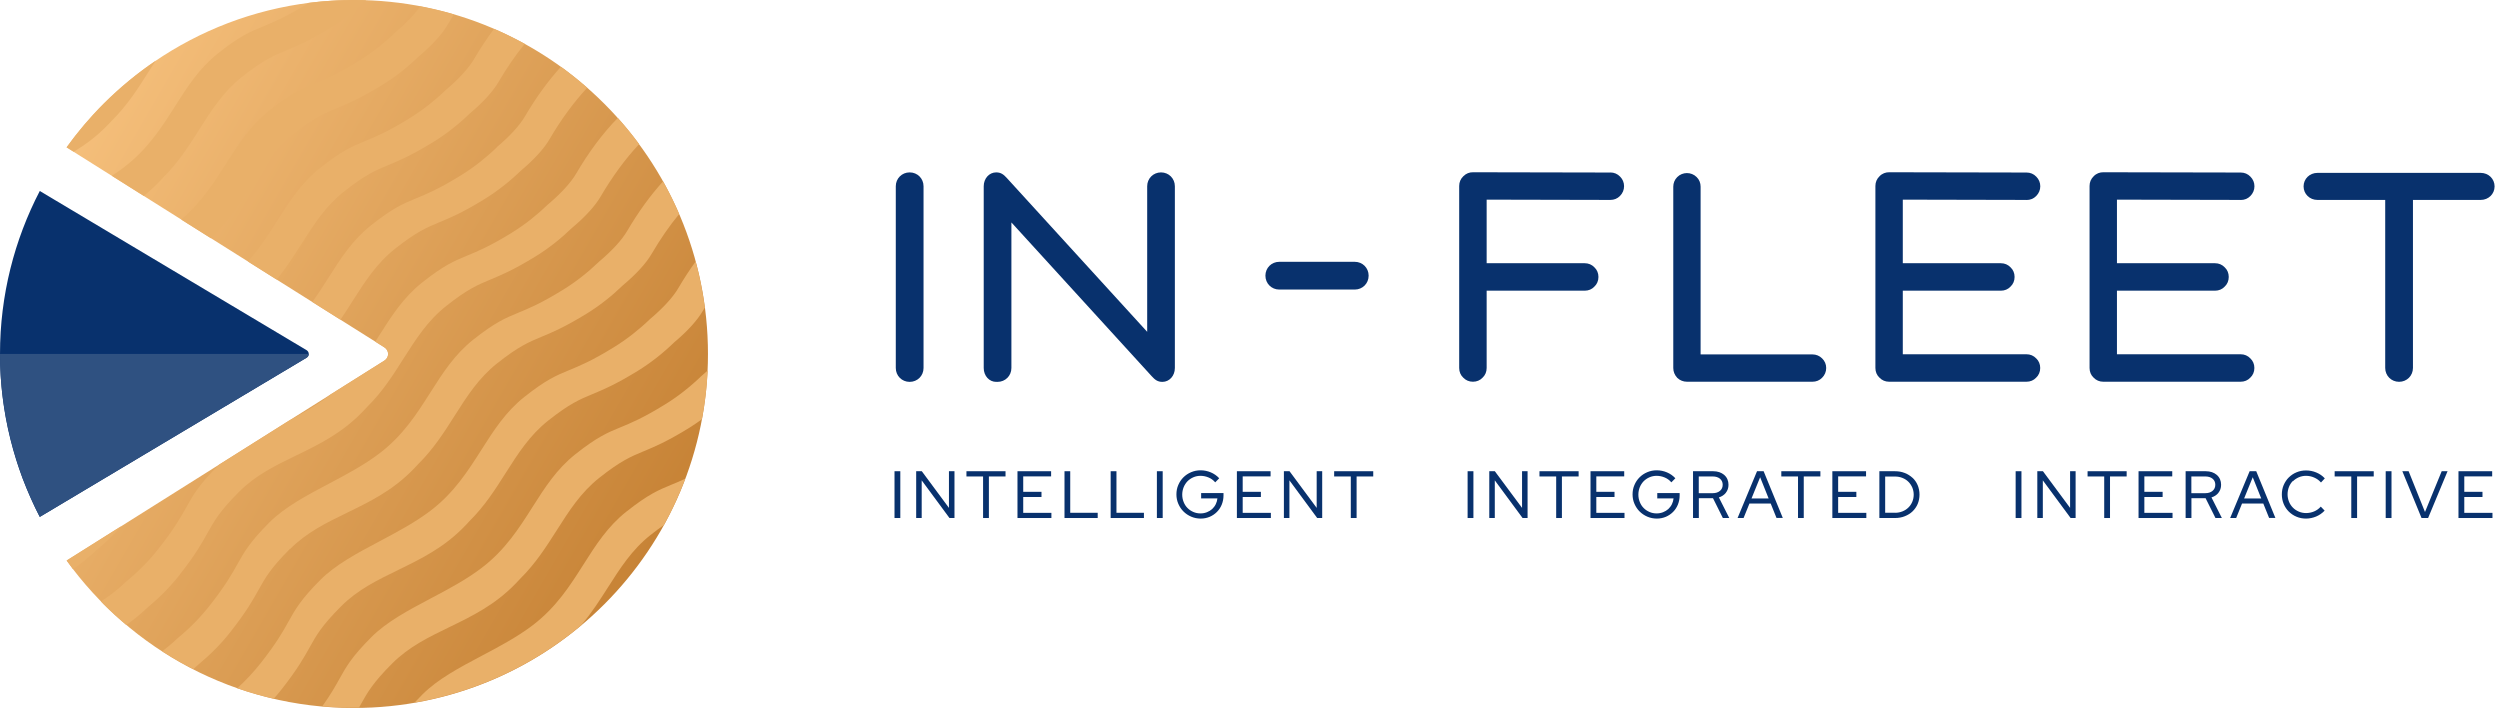 <svg width="339" height="96" viewBox="0 0 339 96" fill="none" xmlns="http://www.w3.org/2000/svg">
  <g clip-path="url(#clip0_494_31761)">
    <path d="M48 0C31.949 0 17.75 7.881 9.034 19.985L52.138 47.112C52.79 47.525 52.79 48.475 52.138 48.888L9.034 76.015C17.75 88.11 31.949 96 48 96C74.506 96 96 74.508 96 48.005C96 21.502 74.506 0 48 0Z" fill="url(#paint0_linear_494_31761)"/>
    <path d="M41.578 47.486L5.395 25.898C1.958 32.512 0 40.028 0 47.995C0 55.962 1.958 63.478 5.395 70.092L41.578 48.504C41.962 48.274 41.962 47.717 41.578 47.486Z" fill="#08316D"/>
    <path d="M84.95 69.363C82.397 71.388 80.803 73.893 79.114 76.552C77.309 79.394 75.437 82.341 72.24 84.779C70.176 86.353 67.728 87.659 65.357 88.906C62.275 90.538 59.366 92.084 57.283 94.167C56.88 94.57 56.544 94.925 56.218 95.27C64.32 93.869 72.125 90.385 78.787 84.808C80.208 83.147 81.322 81.39 82.416 79.682C84.096 77.052 85.67 74.556 88.195 72.559C88.886 72.012 89.482 71.57 90.029 71.196C91.152 69.161 92.122 67.059 92.928 64.909C92.218 65.245 91.603 65.494 91.027 65.734C89.28 66.454 87.907 67.03 84.96 69.363H84.95Z" fill="#E9B069"/>
    <path d="M95.078 51.019C93.533 52.507 91.882 53.793 90.182 54.839C87.197 56.682 85.546 57.364 84.096 57.959C82.349 58.679 80.976 59.255 78.029 61.587C75.475 63.613 73.882 66.118 72.192 68.777C70.387 71.618 68.515 74.565 65.318 77.004C63.254 78.578 60.806 79.883 58.435 81.131C55.354 82.763 52.445 84.308 50.362 86.391C47.712 89.05 46.982 90.346 46.061 91.997C45.494 93.015 44.87 94.138 43.699 95.779C45.35 95.923 47.011 95.981 48.672 95.962C48.758 95.808 48.845 95.664 48.922 95.52C49.834 93.888 50.544 92.602 53.174 89.972C55.45 87.697 58.099 86.411 60.912 85.047C63.965 83.569 67.133 82.033 69.955 79.096C70.176 78.866 70.387 78.645 70.579 78.434C72.653 76.38 74.093 74.105 75.494 71.906C77.174 69.267 78.749 66.781 81.274 64.784C84.182 62.48 85.546 61.914 87.274 61.194C88.733 60.589 90.394 59.898 93.398 58.055C94.003 57.681 94.598 57.268 95.184 56.846C95.597 54.666 95.856 52.459 95.962 50.241C95.683 50.491 95.395 50.75 95.088 51.009L95.078 51.019Z" fill="#E9B069"/>
    <path d="M53.981 77.291C57.034 75.804 60.202 74.277 63.024 71.34C63.245 71.11 63.456 70.889 63.648 70.678C65.722 68.624 67.171 66.349 68.563 64.15C70.243 61.511 71.818 59.025 74.342 57.028C77.251 54.724 78.614 54.158 80.342 53.438C81.802 52.833 83.462 52.142 86.467 50.299C88.195 49.233 89.856 47.938 91.402 46.44C93.197 44.933 94.541 43.455 95.29 42.178C95.386 42.015 95.482 41.861 95.578 41.708C95.299 39.606 94.886 37.513 94.33 35.459C93.523 36.582 92.736 37.772 91.987 39.059C91.248 40.316 89.933 41.756 88.157 43.253C86.611 44.741 84.96 46.027 83.261 47.074C80.275 48.917 78.624 49.598 77.174 50.193C75.427 50.913 74.054 51.489 71.107 53.822C68.554 55.847 66.96 58.353 65.27 61.011C63.456 63.853 61.594 66.8 58.397 69.238C56.333 70.812 53.885 72.118 51.514 73.375C48.432 75.007 45.523 76.552 43.44 78.635C40.79 81.294 40.061 82.6 39.139 84.251C38.381 85.623 37.507 87.178 35.338 89.933C34.406 91.114 33.35 92.247 32.179 93.322C33.802 93.888 35.462 94.359 37.123 94.743C37.488 94.33 37.843 93.917 38.17 93.495C40.349 90.721 41.222 89.156 41.99 87.774C42.902 86.142 43.613 84.856 46.243 82.225C48.509 79.95 51.168 78.664 53.971 77.301L53.981 77.291Z" fill="#E9B069"/>
    <path d="M39.331 74.45C41.606 72.175 44.256 70.889 47.059 69.526C50.112 68.038 53.28 66.512 56.102 63.575C56.323 63.344 56.535 63.123 56.727 62.912C58.8 60.858 60.25 58.583 61.642 56.385C63.322 53.745 64.896 51.259 67.421 49.262C70.33 46.959 71.693 46.392 73.421 45.672C74.88 45.068 76.541 44.376 79.546 42.533C81.264 41.477 82.925 40.172 84.48 38.675C86.275 37.167 87.619 35.699 88.368 34.413C89.539 32.416 90.768 30.631 92.093 29.027C91.45 27.52 90.72 26.042 89.914 24.593C88.157 26.532 86.563 28.739 85.066 31.283C84.336 32.541 83.011 33.981 81.235 35.478C79.69 36.966 78.048 38.252 76.339 39.298C73.354 41.142 71.703 41.823 70.253 42.418C68.506 43.138 67.133 43.714 64.186 46.047C61.632 48.072 60.038 50.577 58.349 53.236C56.544 56.078 54.672 59.025 51.475 61.463C49.411 63.037 46.963 64.342 44.592 65.59C41.511 67.222 38.602 68.767 36.519 70.85C33.869 73.51 33.139 74.815 32.218 76.456C31.45 77.829 30.586 79.384 28.416 82.139C27.178 83.713 25.718 85.201 24.048 86.574C23.347 87.246 22.656 87.812 21.994 88.311C23.366 89.194 24.768 90.001 26.208 90.73C26.419 90.538 26.631 90.365 26.842 90.164C28.512 88.781 30 87.284 31.248 85.691C33.427 82.916 34.301 81.352 35.069 79.97C35.981 78.338 36.691 77.052 39.322 74.421L39.331 74.45Z" fill="#E9B069"/>
    <path d="M24.336 77.963C26.515 75.189 27.389 73.625 28.157 72.242C29.069 70.611 29.779 69.324 32.41 66.694C34.675 64.419 37.334 63.133 40.138 61.77C43.191 60.292 46.358 58.756 49.181 55.818C49.402 55.588 49.613 55.367 49.805 55.156C51.879 53.102 53.328 50.827 54.72 48.619C56.4 45.989 57.974 43.493 60.499 41.497C63.408 39.193 64.771 38.627 66.499 37.907C67.959 37.302 69.619 36.611 72.624 34.768C74.343 33.712 76.003 32.406 77.558 30.909C79.354 29.402 80.698 27.933 81.446 26.647C83.05 23.921 84.768 21.569 86.669 19.544C85.766 18.325 84.806 17.134 83.77 15.992C81.706 18.113 79.853 20.599 78.135 23.527C77.405 24.775 76.08 26.225 74.304 27.722C72.758 29.21 71.107 30.506 69.408 31.552C66.422 33.395 64.771 34.077 63.322 34.672C61.575 35.392 60.202 35.968 57.255 38.3C54.701 40.326 53.107 42.831 51.418 45.49C51.245 45.768 51.062 46.047 50.89 46.325L52.138 47.112C52.791 47.525 52.791 48.475 52.138 48.888L44.822 53.486C44.727 53.563 44.64 53.639 44.544 53.716C42.922 54.955 41.069 56.02 39.206 57.028L29.722 62.998C29.722 62.998 29.635 63.075 29.597 63.114C26.947 65.773 26.218 67.078 25.296 68.729C24.528 70.102 23.664 71.657 21.494 74.412C20.256 75.986 18.797 77.474 17.127 78.847C15.907 79.998 14.746 80.91 13.68 81.553C13.805 81.678 13.92 81.813 14.055 81.947C15.043 82.936 16.061 83.857 17.117 84.74C18.01 84.136 18.951 83.377 19.93 82.446C21.6 81.064 23.088 79.566 24.336 77.973V77.963Z" fill="#E9B069"/>
    <path d="M16.464 71.331L9.043 75.996C9.322 76.38 9.6 76.774 9.888 77.158C10.867 76.524 11.914 75.698 13.008 74.662C14.275 73.615 15.437 72.502 16.464 71.321V71.331Z" fill="#E9B069"/>
    <path d="M67.382 19.966C65.837 21.454 64.186 22.74 62.486 23.786C59.501 25.629 57.85 26.311 56.4 26.906C54.653 27.626 53.28 28.202 50.333 30.535C47.779 32.56 46.186 35.065 44.496 37.724C43.814 38.799 43.123 39.884 42.355 40.95L46.166 43.349C46.733 42.514 47.27 41.679 47.789 40.853C49.469 38.223 51.043 35.728 53.568 33.731C56.477 31.427 57.84 30.861 59.568 30.141C61.027 29.536 62.688 28.855 65.693 27.002C67.421 25.937 69.082 24.641 70.627 23.143C72.422 21.636 73.766 20.168 74.515 18.881C76.08 16.203 77.77 13.899 79.622 11.903C78.47 10.895 77.28 9.935 76.061 9.052C74.304 10.991 72.701 13.199 71.203 15.752C70.474 17.009 69.149 18.449 67.373 19.947L67.382 19.966Z" fill="#E9B069"/>
    <path d="M55.565 16.021C52.579 17.864 50.928 18.545 49.478 19.14C47.731 19.86 46.358 20.436 43.411 22.769C40.858 24.794 39.264 27.3 37.574 29.959C36.403 31.802 35.194 33.693 33.619 35.459L37.507 37.907C38.803 36.342 39.849 34.7 40.867 33.097C42.547 30.458 44.121 27.972 46.646 25.975C49.555 23.671 50.918 23.105 52.646 22.385C54.105 21.78 55.766 21.089 58.771 19.246C60.489 18.19 62.15 16.885 63.706 15.387C65.501 13.88 66.845 12.402 67.594 11.125C68.707 9.215 69.888 7.506 71.145 5.951C69.782 5.203 68.4 4.521 66.989 3.916C66.048 5.174 65.155 6.527 64.291 7.996C63.562 9.244 62.237 10.693 60.461 12.191C58.915 13.679 57.264 14.965 55.565 16.011V16.021Z" fill="#E9B069"/>
    <path d="M42.557 11.385C40.81 12.104 39.437 12.68 36.49 15.013C33.936 17.038 32.342 19.544 30.653 22.203C29.002 24.794 27.283 27.473 24.576 29.776L28.618 32.32C28.762 32.166 28.906 32.023 29.04 31.878C31.114 29.824 32.563 27.549 33.955 25.351C35.635 22.711 37.21 20.225 39.734 18.229C42.643 15.925 44.006 15.359 45.734 14.639C47.194 14.034 48.854 13.343 51.859 11.5C53.578 10.444 55.248 9.138 56.794 7.641C58.589 6.134 59.933 4.656 60.682 3.379C60.97 2.889 61.258 2.419 61.546 1.958C60.038 1.517 58.512 1.152 56.976 0.864C56.208 1.968 55.037 3.197 53.539 4.454C51.994 5.942 50.342 7.228 48.643 8.274C45.658 10.117 44.006 10.799 42.557 11.394V11.385Z" fill="#E9B069"/>
    <path d="M16.858 22.654C16.32 23.067 15.744 23.46 15.158 23.834L19.488 26.561C20.17 26.023 20.832 25.428 21.485 24.756C21.706 24.526 21.917 24.305 22.109 24.094C24.182 22.039 25.632 19.764 27.024 17.557C28.704 14.927 30.278 12.431 32.803 10.434C35.712 8.13 37.075 7.564 38.803 6.844C40.262 6.239 41.923 5.548 44.928 3.705C46.579 2.688 48.173 1.449 49.67 0.029C47.059 -0.058 44.448 0.058 41.856 0.394C41.808 0.422 41.77 0.451 41.722 0.48C38.736 2.323 37.085 3.005 35.635 3.6C33.888 4.32 32.515 4.896 29.568 7.228C27.014 9.253 25.421 11.759 23.731 14.418C21.926 17.259 20.054 20.206 16.858 22.644V22.654Z" fill="#E9B069"/>
    <path d="M14.563 17C14.784 16.77 14.986 16.549 15.187 16.338C17.261 14.283 18.71 12.008 20.102 9.801C20.438 9.273 20.774 8.754 21.11 8.236C18.624 9.916 16.262 11.855 14.054 14.053C12.192 15.915 10.522 17.902 9.024 19.976L9.994 20.58C11.568 19.63 13.114 18.497 14.563 16.99V17Z" fill="#E9B069"/>
    <path d="M41.578 48.504C41.77 48.389 41.866 48.197 41.866 47.995H0C0 52.535 0.653 56.922 1.843 61.088C2.189 62.307 2.573 63.507 3.005 64.688C3.178 65.139 3.36 65.59 3.542 66.032C4.109 67.414 4.714 68.777 5.395 70.092L41.578 48.504Z" fill="#2F5181"/>
    <path d="M123.35 23.376C122.294 23.376 121.469 24.202 121.469 25.258V49.901C121.469 50.957 122.294 51.782 123.35 51.782C124.406 51.782 125.232 50.957 125.232 49.901V25.258C125.232 24.202 124.406 23.376 123.35 23.376Z" fill="#08316D"/>
    <path d="M157.44 23.376C156.384 23.376 155.558 24.202 155.558 25.258V44.995L136.541 24.154C136.09 23.654 135.725 23.376 135.082 23.376C134.131 23.376 133.392 24.202 133.392 25.258V49.901C133.392 50.957 134.131 51.782 135.082 51.782C135.11 51.782 135.139 51.782 135.168 51.773C135.197 51.773 135.235 51.782 135.264 51.782C136.32 51.782 137.146 50.957 137.146 49.901V30.163L156.163 51.005C156.614 51.504 156.979 51.782 157.622 51.782C158.573 51.782 159.312 50.957 159.312 49.901V25.258C159.312 24.202 158.486 23.376 157.43 23.376H157.44Z" fill="#08316D"/>
    <path d="M183.706 35.501H173.472C172.416 35.501 171.59 36.326 171.59 37.382C171.59 38.438 172.416 39.264 173.472 39.264H183.706C184.762 39.264 185.587 38.438 185.587 37.382C185.587 36.326 184.762 35.501 183.706 35.501Z" fill="#08316D"/>
    <path d="M218.352 23.395L199.757 23.357C199.248 23.347 198.797 23.53 198.432 23.894C198.058 24.25 197.866 24.701 197.866 25.219V49.901C197.866 50.419 198.058 50.87 198.403 51.197C198.758 51.571 199.21 51.763 199.728 51.763C200.246 51.763 200.698 51.571 201.024 51.226C201.398 50.88 201.59 50.419 201.59 49.901V39.418H214.886C215.405 39.418 215.856 39.226 216.182 38.88C216.557 38.534 216.749 38.074 216.749 37.555C216.749 37.037 216.557 36.586 216.211 36.259C215.856 35.885 215.405 35.693 214.886 35.693H201.59V27.072L218.362 27.11C218.87 27.11 219.322 26.928 219.667 26.573C220.032 26.208 220.224 25.747 220.224 25.248C220.224 24.749 220.032 24.298 219.686 23.952C219.331 23.578 218.88 23.386 218.362 23.386L218.352 23.395Z" fill="#08316D"/>
    <path d="M245.779 48.058H230.602V25.315C230.602 24.806 230.419 24.355 230.064 24.01C229.334 23.28 228.144 23.299 227.434 24.01C227.088 24.355 226.896 24.816 226.896 25.315V49.901C226.896 50.4 227.078 50.851 227.443 51.245C227.798 51.581 228.259 51.763 228.758 51.763H245.77C246.278 51.763 246.73 51.581 247.075 51.226C247.44 50.861 247.632 50.41 247.632 49.901C247.632 49.392 247.44 48.95 247.075 48.595C246.73 48.25 246.269 48.058 245.77 48.058H245.779Z" fill="#08316D"/>
    <path d="M274.8 27.12C275.309 27.12 275.76 26.938 276.106 26.582C276.47 26.218 276.662 25.757 276.662 25.258C276.662 24.758 276.47 24.307 276.125 23.962C275.77 23.587 275.318 23.395 274.8 23.395L256.195 23.357C255.696 23.347 255.216 23.53 254.87 23.894C254.496 24.25 254.304 24.701 254.304 25.219V49.901C254.304 50.419 254.496 50.87 254.842 51.197C255.197 51.571 255.648 51.763 256.166 51.763H274.79C275.309 51.763 275.76 51.571 276.086 51.226C276.461 50.88 276.653 50.419 276.653 49.901C276.653 49.382 276.461 48.931 276.115 48.605C275.76 48.23 275.309 48.038 274.79 48.038H258.019V39.418H271.315C271.834 39.418 272.285 39.226 272.611 38.88C272.986 38.534 273.178 38.074 273.178 37.555C273.178 37.037 272.986 36.586 272.64 36.259C272.285 35.885 271.834 35.693 271.315 35.693H258.019V27.072L274.79 27.11L274.8 27.12Z" fill="#08316D"/>
    <path d="M303.84 27.12C304.349 27.12 304.8 26.938 305.146 26.582C305.51 26.218 305.702 25.757 305.702 25.258C305.702 24.758 305.51 24.307 305.165 23.962C304.81 23.587 304.358 23.395 303.84 23.395L285.235 23.357C284.736 23.347 284.256 23.53 283.91 23.894C283.536 24.25 283.344 24.701 283.344 25.219V49.901C283.344 50.419 283.536 50.87 283.882 51.197C284.237 51.571 284.688 51.763 285.206 51.763H303.83C304.349 51.763 304.8 51.571 305.126 51.226C305.501 50.88 305.693 50.419 305.693 49.901C305.693 49.382 305.501 48.931 305.155 48.605C304.8 48.23 304.349 48.038 303.83 48.038H287.059V39.418H300.355C300.874 39.418 301.325 39.226 301.651 38.88C302.026 38.534 302.218 38.074 302.218 37.555C302.218 37.037 302.026 36.586 301.68 36.259C301.325 35.885 300.874 35.693 300.355 35.693H287.059V27.072L303.83 27.11L303.84 27.12Z" fill="#08316D"/>
    <path d="M314.246 23.443C313.19 23.443 312.365 24.25 312.365 25.277C312.365 26.304 313.19 27.11 314.246 27.11H323.434V49.891C323.434 50.947 324.259 51.773 325.315 51.773C326.371 51.773 327.197 50.947 327.197 49.891V27.11H336.384C337.44 27.11 338.266 26.304 338.266 25.277C338.266 24.25 337.44 23.443 336.384 23.443H314.246Z" fill="#08316D"/>
    <path d="M122.083 63.898H121.296V70.243H122.083V63.898Z" fill="#08316D"/>
    <path d="M128.678 68.87L125.011 63.917L124.992 63.898H124.234V70.243H124.982V65.136L128.736 70.224L128.755 70.243H129.427V63.898H128.678V68.87Z" fill="#08316D"/>
    <path d="M131.05 64.608H133.306V70.243H134.093V64.608H136.349V63.898H131.05V64.608Z" fill="#08316D"/>
    <path d="M138.749 67.392H141.226V66.691H138.749V64.598H142.531V63.898H137.971V70.243H142.57V69.542H138.749V67.392Z" fill="#08316D"/>
    <path d="M145.123 63.898H144.346V70.243H148.848V69.533H145.123V63.898Z" fill="#08316D"/>
    <path d="M151.392 63.898H150.605V70.243H155.117V69.533H151.392V63.898Z" fill="#08316D"/>
    <path d="M157.661 63.898H156.874V70.243H157.661V63.898Z" fill="#08316D"/>
    <path d="M162.845 67.584H165.082C165.053 67.862 164.976 68.122 164.861 68.362C164.736 68.621 164.563 68.842 164.371 69.024C164.17 69.206 163.93 69.35 163.661 69.456C163.392 69.562 163.094 69.619 162.787 69.619C162.442 69.619 162.106 69.552 161.808 69.418C161.501 69.283 161.242 69.11 161.021 68.88C160.8 68.659 160.627 68.39 160.502 68.074C160.378 67.766 160.31 67.43 160.31 67.075C160.31 66.72 160.378 66.384 160.502 66.067C160.627 65.76 160.81 65.482 161.021 65.261C161.242 65.04 161.501 64.858 161.808 64.723C162.115 64.589 162.442 64.522 162.787 64.522C163.162 64.522 163.526 64.598 163.872 64.742C164.218 64.886 164.515 65.098 164.746 65.366L164.784 65.405L165.322 64.858L165.293 64.819C164.986 64.493 164.611 64.234 164.179 64.051C163.747 63.869 163.277 63.773 162.797 63.773C162.346 63.773 161.914 63.859 161.51 64.032C161.107 64.205 160.762 64.435 160.464 64.733C160.176 65.021 159.936 65.376 159.773 65.77C159.6 66.163 159.523 66.595 159.523 67.046C159.523 67.498 159.61 67.93 159.782 68.323C159.955 68.717 160.186 69.072 160.483 69.36C160.771 69.648 161.126 69.888 161.53 70.061C161.933 70.234 162.365 70.32 162.816 70.32C163.267 70.32 163.661 70.234 164.035 70.08C164.41 69.917 164.736 69.696 165.014 69.418C165.293 69.139 165.514 68.803 165.667 68.429C165.821 68.045 165.907 67.632 165.907 67.19V66.864H162.874V67.565L162.845 67.584Z" fill="#08316D"/>
    <path d="M168.509 67.392H170.976V66.691H168.509V64.598H172.291V63.898H167.722V70.243H172.33V69.542H168.509V67.392Z" fill="#08316D"/>
    <path d="M178.541 68.87L174.874 63.917L174.854 63.898H174.096V70.243H174.845V65.136L178.598 70.224L178.618 70.243H179.29V63.898H178.541V68.87Z" fill="#08316D"/>
    <path d="M180.912 64.608H183.168V70.243H183.955V64.608H186.211V63.898H180.912V64.608Z" fill="#08316D"/>
    <path d="M199.795 63.898H199.008V70.243H199.795V63.898Z" fill="#08316D"/>
    <path d="M206.39 68.87L202.714 63.917L202.704 63.898H201.946V70.243H202.694V65.136L206.448 70.224L206.458 70.243H207.139V63.898H206.39V68.87Z" fill="#08316D"/>
    <path d="M208.752 64.608H211.018V70.243H211.795V64.608H214.061V63.898H208.752V64.608Z" fill="#08316D"/>
    <path d="M216.461 67.392H218.928V66.691H216.461V64.598H220.243V63.898H215.674V70.243H220.282V69.542H216.461V67.392Z" fill="#08316D"/>
    <path d="M224.698 67.584H226.934C226.906 67.862 226.829 68.122 226.714 68.362C226.589 68.621 226.416 68.842 226.224 69.024C226.022 69.206 225.782 69.35 225.514 69.456C225.245 69.562 224.947 69.619 224.64 69.619C224.294 69.619 223.958 69.552 223.661 69.418C223.354 69.283 223.094 69.11 222.874 68.88C222.653 68.659 222.48 68.39 222.355 68.074C222.23 67.766 222.163 67.43 222.163 67.075C222.163 66.72 222.23 66.384 222.355 66.067C222.48 65.76 222.662 65.482 222.874 65.261C223.094 65.04 223.354 64.858 223.661 64.723C223.968 64.589 224.294 64.522 224.64 64.522C225.014 64.522 225.379 64.598 225.725 64.742C226.07 64.886 226.368 65.098 226.598 65.366L226.637 65.405L227.174 64.858L227.146 64.819C226.838 64.493 226.464 64.234 226.032 64.051C225.6 63.869 225.13 63.773 224.65 63.773C224.198 63.773 223.766 63.859 223.363 64.032C222.96 64.205 222.614 64.435 222.317 64.733C222.029 65.021 221.789 65.376 221.626 65.77C221.453 66.163 221.376 66.595 221.376 67.046C221.376 67.498 221.462 67.93 221.635 68.323C221.808 68.717 222.038 69.072 222.336 69.36C222.624 69.648 222.979 69.888 223.382 70.061C223.786 70.234 224.218 70.32 224.669 70.32C225.12 70.32 225.514 70.234 225.888 70.08C226.262 69.917 226.589 69.696 226.867 69.418C227.146 69.139 227.366 68.803 227.52 68.429C227.674 68.045 227.76 67.632 227.76 67.19V66.864H224.726V67.565L224.698 67.584Z" fill="#08316D"/>
    <path d="M234.01 66.835C234.259 66.528 234.384 66.163 234.384 65.741C234.384 65.194 234.192 64.742 233.808 64.406C233.424 64.07 232.915 63.898 232.301 63.898H229.574V70.243H230.362V67.555H232.282L233.606 70.214V70.243H234.49L233.078 67.45C233.462 67.334 233.779 67.123 234.019 66.835H234.01ZM230.352 64.608H232.253C232.656 64.608 232.982 64.714 233.232 64.915C233.472 65.117 233.597 65.395 233.597 65.731C233.597 66.067 233.482 66.346 233.232 66.557C232.982 66.768 232.656 66.874 232.253 66.874H230.352V64.598V64.608Z" fill="#08316D"/>
    <path d="M239.146 63.898H238.253L235.642 70.176L235.613 70.243H236.429L237.226 68.275H240.106L240.883 70.205V70.234H241.747L239.155 63.917V63.888L239.146 63.898ZM239.827 67.594H237.504L238.675 64.714L239.827 67.594Z" fill="#08316D"/>
    <path d="M241.546 64.608H243.811V70.243H244.589V64.608H246.845V63.898H241.546V64.608Z" fill="#08316D"/>
    <path d="M249.254 67.392H251.722V66.691H249.254V64.598H253.037V63.898H248.467V70.243H253.075V69.542H249.254V67.392Z" fill="#08316D"/>
    <path d="M259.344 64.8C259.046 64.522 258.691 64.301 258.288 64.138C257.875 63.974 257.434 63.898 256.954 63.898H254.842V70.243H256.954C257.434 70.243 257.885 70.166 258.288 70.003C258.701 69.84 259.056 69.619 259.344 69.341C259.632 69.062 259.872 68.726 260.035 68.342C260.198 67.958 260.285 67.526 260.285 67.066C260.285 66.605 260.198 66.182 260.035 65.789C259.872 65.405 259.632 65.059 259.344 64.79V64.8ZM256.992 69.523H255.629V64.618H256.992C257.338 64.618 257.674 64.685 257.981 64.81C258.288 64.934 258.557 65.107 258.778 65.328C258.998 65.549 259.171 65.808 259.306 66.106C259.43 66.403 259.498 66.73 259.498 67.075C259.498 67.421 259.43 67.747 259.306 68.045C259.181 68.342 258.998 68.611 258.778 68.822C258.557 69.043 258.288 69.216 257.981 69.341C257.674 69.466 257.338 69.533 256.992 69.533V69.523Z" fill="#08316D"/>
    <path d="M274.109 63.898H273.322V70.243H274.109V63.898Z" fill="#08316D"/>
    <path d="M280.704 68.87L277.037 63.917L277.018 63.898H276.259V70.243H277.008V65.136L280.762 70.224L280.771 70.243H281.453V63.898H280.704V68.87Z" fill="#08316D"/>
    <path d="M283.075 64.608H285.331V70.243H286.118V64.608H288.374V63.898H283.075V64.608Z" fill="#08316D"/>
    <path d="M290.774 67.392H293.251V66.691H290.774V64.598H294.557V63.898H289.987V70.243H294.595V69.542H290.774V67.392Z" fill="#08316D"/>
    <path d="M300.806 66.835C301.056 66.528 301.181 66.163 301.181 65.741C301.181 65.194 300.989 64.742 300.605 64.406C300.221 64.07 299.712 63.898 299.098 63.898H296.371V70.243H297.158V67.555H299.078L300.403 70.214V70.243H301.286L299.875 67.45C300.259 67.334 300.576 67.123 300.816 66.835H300.806ZM297.149 64.608H299.05C299.453 64.608 299.779 64.714 300.029 64.915C300.269 65.117 300.394 65.395 300.394 65.731C300.394 66.067 300.278 66.346 300.029 66.557C299.779 66.768 299.453 66.874 299.05 66.874H297.149V64.598V64.608Z" fill="#08316D"/>
    <path d="M305.942 63.898H305.05L302.438 70.176L302.41 70.243H303.226L304.022 68.275H306.902L307.68 70.205V70.234H308.544L305.952 63.917V63.888L305.942 63.898ZM306.624 67.594H304.301L305.472 64.714L306.624 67.594Z" fill="#08316D"/>
    <path d="M310.915 65.261C311.136 65.04 311.405 64.858 311.712 64.723C312.019 64.589 312.355 64.522 312.701 64.522C313.075 64.522 313.44 64.598 313.795 64.752C314.15 64.906 314.448 65.117 314.688 65.386L314.726 65.424L315.245 64.867L315.216 64.838C314.909 64.512 314.534 64.253 314.093 64.07C313.661 63.888 313.19 63.792 312.701 63.792C312.24 63.792 311.808 63.878 311.414 64.042C311.011 64.205 310.666 64.445 310.368 64.733C310.07 65.021 309.84 65.376 309.667 65.77C309.494 66.173 309.418 66.605 309.418 67.056C309.418 67.507 309.504 67.939 309.667 68.333C309.83 68.726 310.07 69.082 310.368 69.379C310.666 69.667 311.011 69.907 311.414 70.07C311.818 70.243 312.25 70.32 312.701 70.32C313.152 70.32 313.632 70.224 314.064 70.042C314.496 69.859 314.87 69.6 315.187 69.274L315.216 69.235L314.698 68.698L314.659 68.736C314.429 68.995 314.131 69.206 313.795 69.35C313.45 69.494 313.085 69.571 312.71 69.571C312.355 69.571 312.019 69.504 311.712 69.37C311.405 69.235 311.136 69.062 310.915 68.832C310.694 68.611 310.512 68.342 310.387 68.026C310.262 67.718 310.195 67.382 310.195 67.027C310.195 66.672 310.262 66.336 310.387 66.019C310.512 65.712 310.694 65.434 310.915 65.213V65.261Z" fill="#08316D"/>
    <path d="M316.579 64.608H318.835V70.243H319.622V64.608H321.878V63.898H316.579V64.608Z" fill="#08316D"/>
    <path d="M324.288 63.898H323.501V70.243H324.288V63.898Z" fill="#08316D"/>
    <path d="M328.829 69.427L326.621 63.926L326.602 63.898H325.757L328.349 70.214L328.358 70.243H329.251L331.862 63.965L331.891 63.898H331.094L328.829 69.427Z" fill="#08316D"/>
    <path d="M334.157 69.542V67.392H336.624V66.691H334.157V64.598H337.939V63.898H333.37V70.243H337.978V69.542H334.157Z" fill="#08316D"/>
  </g>
  <defs>
    <linearGradient id="paint0_linear_494_31761" x1="6.643" y1="24.122" x2="89.573" y2="72" gradientUnits="userSpaceOnUse">
      <stop stop-color="#F5BF7B"/>
      <stop offset="1" stop-color="#C78336"/>
    </linearGradient>
    <clipPath id="clip0_494_31761">
      <rect width="338.256" height="96" fill="white"/>
    </clipPath>
  </defs>
</svg>
